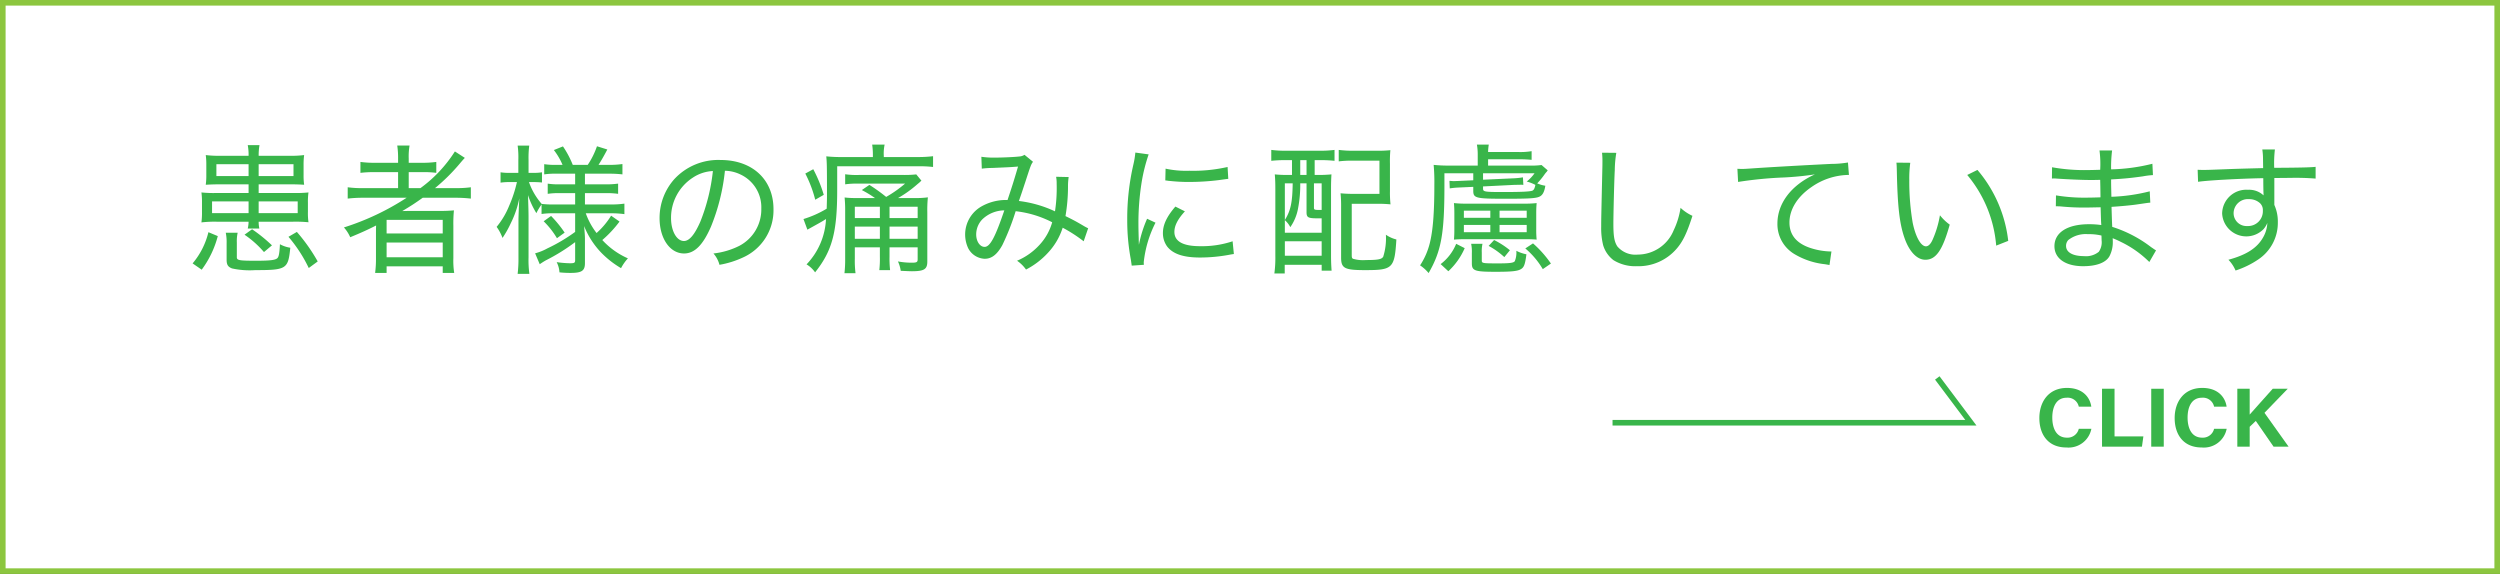 <svg xmlns="http://www.w3.org/2000/svg" width="446.5" height="102.5" viewBox="0 0 446.5 102.5"><rect x="0" y="0" width="446.5" height="102.5" fill="#333333" stroke="none"/><defs><style>.cls-1{fill:#fff;stroke:#8cc63f;}.cls-1,.cls-3{stroke-miterlimit:10;}.cls-2{fill:#39b54a;}.cls-3{fill:none;stroke:#39b54a;}</style></defs><title>アセット 45</title><g id="レイヤー_2" data-name="レイヤー 2"><g id="レイヤー_5" data-name="レイヤー 5"><rect class="cls-1" x="0.5" y="0.5" width="445.5" height="101.5"/><path class="cls-2" d="M373.519,76.585a4.148,4.148,0,0,1-4.46,3.334c-3.279,0-4.829-2.321-4.829-5.262,0-2.835,1.6-5.375,4.937-5.375,2.753,0,4.088,1.617,4.341,3.345h-2.236a2.027,2.027,0,0,0-2.176-1.592c-1.844,0-2.556,1.658-2.556,3.541,0,1.748.618,3.59,2.616,3.59a2.056,2.056,0,0,0,2.114-1.581Z"/><path class="cls-2" d="M375.421,69.432h2.236v8.508h5.151l-.256,1.833H375.421Z"/><path class="cls-2" d="M386.447,69.432V79.773h-2.236V69.432Z"/><path class="cls-2" d="M397.684,76.585a4.148,4.148,0,0,1-4.46,3.334c-3.279,0-4.829-2.321-4.829-5.262,0-2.835,1.6-5.375,4.937-5.375,2.753,0,4.088,1.617,4.341,3.345H395.436a2.027,2.027,0,0,0-2.176-1.592c-1.844,0-2.556,1.658-2.556,3.541,0,1.748.618,3.59,2.616,3.59a2.057,2.057,0,0,0,2.115-1.581Z"/><path class="cls-2" d="M399.585,69.432h2.209v4.615c.682-.797,2.81-3.128,4.117-4.615h2.678L404.435,73.73l4.306,6.043h-2.682l-3.173-4.594-1.091,1.043v3.551h-2.209Z"/><polyline class="cls-3" points="288 75.5 352 75.5 346 67.5"/><path class="cls-2" d="M34.399,47.043a13.564,13.564,0,0,0,2.824-5.574l1.675.7a17.526,17.526,0,0,1-2.874,5.999Zm5.074-14.122c-1.25,0-1.825.025-2.725.075a12.138,12.138,0,0,0,.1-1.775V29.497a12.724,12.724,0,0,0-.1-1.8,19.974,19.974,0,0,0,2.8.125h4.849a9.008,9.008,0,0,0-.15-1.9h2.1a10.11,10.11,0,0,0-.149,1.9H51.546a19.339,19.339,0,0,0,2.773-.125,13.107,13.107,0,0,0-.1,1.8v1.724a11.841,11.841,0,0,0,.1,1.775c-.85-.05-1.424-.075-2.699-.075H46.197V34.471h6.223a22.219,22.219,0,0,0,2.675-.1,11.935,11.935,0,0,0-.101,1.85v1.6a11.887,11.887,0,0,0,.101,1.875,23.089,23.089,0,0,0-2.749-.1H46.197a5.481,5.481,0,0,0,.124,1.225H44.247a5.635,5.635,0,0,0,.15-1.225H38.674a20.545,20.545,0,0,0-2.699.125,13.486,13.486,0,0,0,.1-1.899V36.221a12.95,12.95,0,0,0-.1-1.85,21.669,21.669,0,0,0,2.674.1h5.749V32.921ZM37.874,35.971v2.099h6.523V35.971Zm.774-6.648v2.125h5.749V29.322Zm3.799,12.247a6.906,6.906,0,0,0-.149,1.725v2.649c0,.55.425.625,3.449.625,2.549,0,3.499-.125,3.824-.5.25-.275.35-.975.425-2.449a5.579,5.579,0,0,0,1.85.625c-.375,3.799-.675,3.999-6.249,3.999a14.686,14.686,0,0,1-4.148-.3c-.726-.275-.975-.65-.975-1.55V43.469a8.467,8.467,0,0,0-.15-1.899Zm4.699,3.449a17.662,17.662,0,0,0-3.474-3.099l1.35-.975a27.599,27.599,0,0,1,3.549,2.875Zm-.949-13.572h6.223V29.322H46.197Zm0,6.623h6.973V35.971H46.197Zm8.947,9.798a25.287,25.287,0,0,0-3.624-5.573l1.5-.875a31.547,31.547,0,0,1,3.724,5.274Z"/><path class="cls-2" d="M64.924,35.321a22.384,22.384,0,0,0-2.824.15V33.446a18.403,18.403,0,0,0,2.824.15h6.174V30.747H67.123a19.593,19.593,0,0,0-2.749.125V28.922a18.443,18.443,0,0,0,2.8.15h3.924v-.75a14.554,14.554,0,0,0-.15-2.324h2.199a11.421,11.421,0,0,0-.149,2.324v.75h2.175a18.135,18.135,0,0,0,2.749-.15v1.949a17.039,17.039,0,0,0-2.624-.125H72.997v2.849h2.1a24.086,24.086,0,0,0,6.148-6.548l1.774,1.15c-.375.4-.375.4-1.075,1.225a33.795,33.795,0,0,1-4.249,4.174h3.649a18.846,18.846,0,0,0,2.749-.15V35.471a22.95,22.95,0,0,0-2.874-.15H75.496c-1.399 1-2.1,1.45-3.648,2.375,1.049-.025,1.699-.025,2.424-.025h4.1a26.811,26.811,0,0,0,2.699-.1,24.165,24.165,0,0,0-.101,2.749v5.774a14.234,14.234,0,0,0,.15,2.649H79.07V47.568H69.048v1.175h-2.05a19.356,19.356,0,0,0,.15-2.649v-4.124c0-.5,0-1.275.025-1.7-1.525.775-2.625,1.275-4.624,2.1a6.542,6.542,0,0,0-1.125-1.75A45.644,45.644,0,0,0,72.622,35.321Zm4.124,6.374H79.07V39.27H69.048Zm0,4.249H79.07V43.319H69.048Z"/><path class="cls-2" d="M98.897,38.095a13.015,13.015,0,0,0-2.175.125v-1.7a10.181,10.181,0,0,0-.925,1.55,15.194,15.194,0,0,1-1.499-3.224c.074,2.05.1,3.124.1,3.899v7.223a18.13,18.13,0,0,0,.15,2.949H92.449a22.422,22.422,0,0,0,.149-2.949V39.445c0-.8.075-2.574.15-4.024a17.383,17.383,0,0,1-1.5,4.399,18.507,18.507,0,0,1-1.499,2.674,7.999,7.999,0,0,0-1.05-1.975,14.266,14.266,0,0,0,2.249-3.799,23.327,23.327,0,0,0,1.375-4.199H91.1a10.082,10.082,0,0,0-1.7.1V30.772a9.558,9.558,0,0,0,1.7.1h1.475V28.573a15.188,15.188,0,0,0-.125-2.574h2.074a16.933,16.933,0,0,0-.125,2.574v2.299h.875a8.796,8.796,0,0,0,1.524-.1v1.824a13.955,13.955,0,0,0-1.55-.075h-.774a11.9,11.9,0,0,0,2.274,3.899,17.89,17.89,0,0,0,2.249.1h3.725V34.496h-2.675a12.783,12.783,0,0,0-2.225.125v-1.825a12.171,12.171,0,0,0,2.149.125h2.75V31.022h-3.3a13.167,13.167,0,0,0-2.225.125V29.322a13.65,13.65,0,0,0,2.25.125h1.024a11.869,11.869,0,0,0-1.55-2.649l1.625-.65a16.75,16.75,0,0,1,1.75,3.299h2.674a14.133,14.133,0,0,0,1.649-3.324l1.85.575c-.574,1.1-1.149,2.099-1.574,2.749h1.899a16.025,16.025,0,0,0,2.374-.15v1.849a19.842,19.842,0,0,0-2.349-.125H104.471v1.899h3.574a15.007,15.007,0,0,0,2.35-.125v1.825a14.086,14.086,0,0,0-2.324-.125H104.471v2.024h4.649a16.652,16.652,0,0,0,2.399-.15v1.875a16.737,16.737,0,0,0-2.375-.15h-4.523a12.726,12.726,0,0,0,1.925,3.524A13.715,13.715,0,0,0,109.145,38.52l1.5,1.05a19.768,19.768,0,0,1-3.074,3.299,13.632,13.632,0,0,0,4.574,3.274,8.108,8.108,0,0,0-1.226,1.75,16.838,16.838,0,0,1-3.499-2.724,14.753,14.753,0,0,1-3.099-4.799c.1,1.05.149,1.774.149,2.224v4.399c0,1.375-.574,1.75-2.574,1.75a18.646,18.646,0,0,1-1.975-.1,4.581,4.581,0,0,0-.5-1.825,18.539,18.539,0,0,0,2.375.2c.774,0,.925-.075.925-.55V43.244a34.143,34.143,0,0,1-5.224,3.249,11.688,11.688,0,0,0-1.1.7l-.825-1.949a9.616,9.616,0,0,0,2.175-.875,30.312,30.312,0,0,0,4.974-2.949V38.095Zm-.475.475a21.358,21.358,0,0,1,2.424,2.974l-1.374 1a14.589,14.589,0,0,0-2.375-3.024Z"/><path class="cls-2" d="M132.021,43.919a7.34,7.34,0,0,0,3.949-6.673,6.453,6.453,0,0,0-3.699-6.073,6.589,6.589,0,0,0-2.799-.675,36.358,36.358,0,0,1-2.499,9.998c-1.425,3.274-2.925,4.774-4.799,4.774-2.524,0-4.374-2.674-4.374-6.323a10.403,10.403,0,0,1,2.674-6.998,10.681,10.681,0,0,1,8.224-3.374c5.673,0,9.447,3.499,9.447,8.773a9.223,9.223,0,0,1-5.474,8.648,16.536,16.536,0,0,1-4.174,1.3,4.904,4.904,0,0,0-1.075-2.025A13.66,13.66,0,0,0,132.021,43.919Zm-8.272-12.197A8.529,8.529,0,0,0,119.849,38.97c0,2.274,1,4.074,2.3,4.074.975,0,1.925-1.15,2.949-3.499a34.129,34.129,0,0,0,2.225-8.998A7.067,7.067,0,0,0,123.748,31.722Z"/><path class="cls-2" d="M155.896,27.848a13.001,13.001,0,0,0-.125-2.024h2.225a7.442,7.442,0,0,0-.149,2.024v.2h5.948a21.997,21.997,0,0,0,2.85-.15v1.925a20.089,20.089,0,0,0-2.699-.125H149.523V33.946c0,7.548-.899,10.872-3.949,14.697a4.917,4.917,0,0,0-1.524-1.425,12.549,12.549,0,0,0,3.474-8.098c-.824.525-1.399.825-2.699,1.55-.274.15-.274.15-.625.35L143.5,39.12a18.344,18.344,0,0,0,4.148-1.85c.025-1.0.051-1.55.051-2.549,0-5.174-.025-5.749-.125-6.798a25.238,25.238,0,0,0,2.924.125h5.398ZM145.249,30.222a24.739,24.739,0,0,1,1.875,4.574l-1.524.875a21.83,21.83,0,0,0-1.774-4.674Zm11.022,5.149a19.3,19.3,0,0,0-2.35-1.425l1.351-.925a31.317,31.317,0,0,1,2.999,2.149,21.623,21.623,0,0,0,3.374-2.375h-8.323a14.776,14.776,0,0,0-2.374.125V31.122a14.327,14.327,0,0,0,2.475.125h7.873a19.473,19.473,0,0,0,2.349-.1l.925,1.125a.835.835,0,0,0-.175.15c-.024.025-.05.05-.1.1-.2.175-.2.175-.475.4a20.82,20.82,0,0,1-3.425,2.449h2.8a16.373,16.373,0,0,0,2.524-.125,22.27,22.27,0,0,0-.101,2.699v8.773c0,1.375-.574,1.725-2.774,1.725-.35,0-.824-.025-1.974-.075a5.699,5.699,0,0,0-.5-1.675,13.947,13.947,0,0,0,2.449.225c.899,0,1.074-.1,1.074-.6V44.169h-5.023v1.625a18.911,18.911,0,0,0,.1,2.449h-1.924a18.419,18.419,0,0,0,.1-2.449V44.169h-4.474v2a17.552,17.552,0,0,0,.125,2.624h-1.975a22.187,22.187,0,0,0,.125-2.624v-8.598a22.854,22.854,0,0,0-.101-2.3,17.509,17.509,0,0,0,2.225.1Zm-3.599,1.55v2.024h4.474V36.92Zm4.474,5.724V40.469h-4.474V42.644Zm6.748-5.724h-5.023v2.024h5.023Zm0,3.549h-5.023V42.644h5.023Z"/><path class="cls-2" d="M175.273,27.998a14.314,14.314,0,0,0,2.425.15c1.375,0,3.524-.1,4.349-.2a1.833,1.833,0,0,0,.925-.3l1.524,1.25c-.35.475-.399.6-1.374,3.599-.45,1.35-.625,1.924-1.149,3.399a21.117,21.117,0,0,1,6.448,1.849,27.703,27.703,0,0,0,.3-4.924,6.308,6.308,0,0,0-.101-1.25l2.25.05a9.612,9.612,0,0,0-.125,1.575,31.543,31.543,0,0,1-.45,5.399c1.524.75,1.975 1,3.374,1.824.176.1.351.2.675.35L193.544,43.094a25.862,25.862,0,0,0-3.749-2.425,11.771,11.771,0,0,1-2.624,4.474,14.003,14.003,0,0,1-3.924,2.999,6.352,6.352,0,0,0-1.6-1.574,11.394,11.394,0,0,0,3.999-2.824,9.823,9.823,0,0,0,2.274-4.049,18.898,18.898,0,0,0-6.523-1.975,43.048,43.048,0,0,1-2.375,6.049c-.925,1.675-1.899,2.449-3.148,2.449a3.471,3.471,0,0,1-2.949-1.875,5.774,5.774,0,0,1,2.449-7.523,8.907,8.907,0,0,1,4.573-1.1c.775-2.324,1.101-3.324,1.875-5.974-1.5.125-1.75.125-4.599.25a15.003,15.003,0,0,0-1.875.125Zm.2,11.147a3.883,3.883,0,0,0-1.125,2.724c0,1.25.675,2.225,1.5,2.225.975,0,1.899-1.725,3.524-6.523A5.774,5.774,0,0,0,175.474,39.145Z"/><path class="cls-2" d="M203.424,43.644a21.69,21.69,0,0,1,1.449-4.574l1.5.7a20.291,20.291,0,0,0-2.1,7.048,3.676,3.676,0,0,0,.025.475l-2.175.15c-.05-.4-.075-.55-.15-1.05a37.767,37.767,0,0,1-.649-7.123,42.898,42.898,0,0,1,1.1-9.897,15.285,15.285,0,0,0,.35-2.125l2.375.325a30.314,30.314,0,0,0-1.25,4.974,46.3,46.3,0,0,0-.575,7.648c0,.5.025,1.7.051,2.375,0,.55.024.65.024,1.075Zm8.198-5.899c-1.3,1.425-1.875,2.574-1.875,3.674,0,1.699,1.55,2.549,4.574,2.549a17.327,17.327,0,0,0,5.823-.875l.225,2.274c-.324.05-.375.05-.899.15a28.595,28.595,0,0,1-5.148.475c-2.949,0-4.824-.625-5.874-1.975a4.032,4.032,0,0,1-.75-2.399c0-1.475.675-2.924,2.225-4.724Zm-3.449-7.623a17.264,17.264,0,0,0,4.224.375,27.695,27.695,0,0,0,6.849-.675l.125,2.124q-.113,0-1.725.225a43.201,43.201,0,0,1-5.324.325,30.048,30.048,0,0,1-3.349-.175,3.082,3.082,0,0,1-.45-.05c-.15-.025-.2-.025-.4-.05Z"/><path class="cls-2" d="M229.624,28.597a23.888,23.888,0,0,0-2.574.125V26.773a19.201,19.201,0,0,0,2.6.15h6.048a19.733,19.733,0,0,0,2.649-.15v1.949a23.22,23.22,0,0,0-2.524-.125h-1.024v2.649h.35a24.814,24.814,0,0,0,2.649-.1c-.05.8-.075,1.475-.075,2.55v12.022c0,1.05.051,2.0.101,2.624h-1.774V47.293h-6.599v1.55h-1.85a20.747,20.747,0,0,0,.175-3.174V33.821c0-1.125-.025-1.875-.1-2.675a22.839,22.839,0,0,0,2.524.1h.55V28.597Zm-.15,12.972h6.574V38.995h-.7c-1.725,0-2-.15-2-1.1V32.746h-1.124a22.264,22.264,0,0,1-.4,4.524,8.448,8.448,0,0,1-1.374,3.299,4.323,4.323,0,0,0-.976-1.25Zm0-2.274c1.05-1.7,1.35-3.124,1.4-6.549h-1.4Zm0,6.373h6.574V43.094h-6.574Zm2.75-14.421h1.124V28.597h-1.124Zm2.449,5.849c0,.35.1.4,1,.4h.375v-4.749h-1.375ZM248.244,34.146a19.686,19.686,0,0,0,.101,2.35,22.185,22.185,0,0,0-2.45-.1H241.421v9.173c0,.425.05.55.226.65a6.424,6.424,0,0,0,2.324.225c2.1,0,2.799-.125,3.074-.6a11.023,11.023,0,0,0,.475-3.924,5.621,5.621,0,0,0,1.875.85c-.325,5.174-.65,5.474-5.599,5.474-3.649,0-4.274-.325-4.274-2.225V36.97a21.287,21.287,0,0,0-.1-2.449,22.514,22.514,0,0,0,2.449.1h4.499V28.698H241.721a17.869,17.869,0,0,0-2.624.125V26.773a19.337,19.337,0,0,0,2.624.15h4.174a21.116,21.116,0,0,0,2.425-.1,21.645,21.645,0,0,0-.075,2.475Z"/><path class="cls-2" d="M257.974,30.947v2.199c0,8.598-.55,11.672-2.824,15.621a7.299,7.299,0,0,0-1.524-1.375,12.738,12.738,0,0,0,1.725-3.924c.574-2.274.824-5.449.824-10.472a34.038,34.038,0,0,0-.125-3.549,25.255,25.255,0,0,0,2.925.125h4.948V27.598a9.823,9.823,0,0,0-.149-1.774h2.124a8.663,8.663,0,0,0-.125,1.324h5.349a12.078,12.078,0,0,0,2.425-.15v1.55a20.697,20.697,0,0,0-2.399-.1h-5.374v1.125h7.374a13.712,13.712,0,0,0,2.174-.1l1.1.95-.175.25a4.299,4.299,0,0,0-.425.525,13.587,13.587,0,0,1-1.274,1.55,5.6,5.6,0,0,0,1.449.425c-.175,1.125-.5,1.699-1.05,1.949-.625.3-1.874.375-6.023.375-5.349,0-5.799-.1-5.799-1.425v-.7l-2.724.125a13.94,13.94,0,0,0-1.475.15l-.05-1.35c.374.025.55.05.8.05.1,0,.6-.025.725-.025l2.724-.125V30.947Zm-.675,16.221a8.583,8.583,0,0,0,2.774-3.624l1.524.775a12.257,12.257,0,0,1-2.924,4.124ZM272.221,36.371a18.254,18.254,0,0,0,2.224-.1c-.05.6-.074,1.075-.074,1.8v2.899a17.35,17.35,0,0,0,.074,1.824c-.574-.05-1.05-.075-2.149-.075H261.873c-1.125,0-1.575.025-2.199.075.05-.525.074-1.075.074-1.8V38.07c0-.675-.024-1.2-.074-1.8a17.989,17.989,0,0,0,2.224.1ZM261.448,38.895h4.724v-1.275h-4.724Zm0,2.574h4.724V40.17h-4.724Zm3.199,5.024c0,.525.074.55,2.949.55,2.074,0,2.749-.1,2.949-.4a4.103,4.103,0,0,0,.274-1.85,6.702,6.702,0,0,0,1.8.625c-.25,1.924-.45,2.374-1.074,2.699-.601.325-1.75.425-4.399.425-3.749,0-4.273-.175-4.273-1.5V45.218a7.085,7.085,0,0,0-.125-1.675h2.024a6.115,6.115,0,0,0-.125,1.575Zm.225-14.396,5.448-.25a13.284,13.284,0,0,0,1.675-.175l.075,1.35a2.699,2.699,0,0,0-.45-.025c-.199,0-1.1.025-1.249.025l-5.499.275v.4c0,.55.3.6,3.574.6,3.324,0,4.849-.075,5.249-.25.25-.125.399-.4.524-1.025a7.046,7.046,0,0,0-1.55-.6,7.03,7.03,0,0,0,1.4-1.475h-9.198Zm3.799,13.822a13.362,13.362,0,0,0-2.799-2l.975-1.05a15.07,15.07,0,0,1,2.824,1.825Zm-.85-7.023h4.849v-1.275h-4.849Zm0,2.574h4.849V40.17h-4.849Zm7.724,6.598a14.476,14.476,0,0,0-3.125-3.699l1.375-.9a19.456,19.456,0,0,1,3.199,3.599Z"/><path class="cls-2" d="M288.673,27.298a20.015,20.015,0,0,0-.274,3.099c-.101,1.825-.25,7.873-.25,9.548,0,2.275.175,3.224.699,4.049a4.213,4.213,0,0,0,3.649,1.475,6.962,6.962,0,0,0,6.424-4.349,14.012,14.012,0,0,0,1.225-3.999,7.915,7.915,0,0,0,2.124,1.425c-.975,3.049-1.699,4.574-2.824,5.874a8.999,8.999,0,0,1-7.099,3.124,7.401,7.401,0,0,1-4.174-1.075,5.256,5.256,0,0,1-1.85-2.674,12.777,12.777,0,0,1-.35-3.299c0-1.525.025-2.3.2-10.148.024-.725.024-1.3.024-1.675a13.178,13.178,0,0,0-.074-1.4Z"/><path class="cls-2" d="M310.3,30.147c.524.025.749.025.899.025.35,0,.675-.025,1.449-.075,3.5-.25,10.348-.625,14.472-.825a18.199,18.199,0,0,0,2.925-.25l.175,2.224h-.3a11.871,11.871,0,0,0-6.374,2.149c-2.524,1.725-3.948,3.999-3.948,6.348,0,2.199,1.249,3.724,3.749,4.549a12.527,12.527,0,0,0,3.749.625l-.351,2.424c-.3-.075-.399-.075-.8-.15a13.344,13.344,0,0,1-5.523-1.85,6.217,6.217,0,0,1-2.975-5.399c0-3.624,2.475-6.898,6.699-8.798a54.155,54.155,0,0,1-5.499.55,70.145,70.145,0,0,0-8.223.8Z"/><path class="cls-2" d="M341.174,29.072a20.814,20.814,0,0,0-.175,3.149,43.811,43.811,0,0,0,.6,7.523c.524,2.574,1.475,4.249,2.374,4.249.425,0,.85-.4,1.2-1.2a18.22,18.22,0,0,0,1.3-4.349,8.628,8.628,0,0,0,1.749,1.675c-1.274,4.549-2.449,6.273-4.349,6.273-1.524,0-2.925-1.5-3.774-4.024-.85-2.5-1.199-5.574-1.324-11.822-.025-.925-.025-1.025-.075-1.5Zm11.997,1.275A23.636,23.636,0,0,1,358.669,43.019l-2.149.85a22.422,22.422,0,0,0-5.174-12.622Z"/><path class="cls-2" d="M383.87,46.793a18.658,18.658,0,0,0-5.099-3.599,15.72,15.72,0,0,0-1.45-.65,6.241,6.241,0,0,1,.025.65,5.378,5.378,0,0,1-.6,2.574c-.65,1.15-2.325,1.774-4.699,1.774-3.149,0-5.124-1.375-5.124-3.574,0-2.449,2.324-3.924,6.174-3.924a14.977,14.977,0,0,1,2.199.15c-.05-.6-.05-.6-.125-3.174-1.324.025-2.199.05-2.824.05a42.821,42.821,0,0,1-4.299-.2c-.3-.025-.5-.025-.65-.025h-.225l.025-1.949a31.508,31.508,0,0,0,5.773.4c.575,0,1.324-.025,2.175-.05-.025-2.474-.051-2.724-.051-3.124-.85.025-1.274.025-1.749.025-1.5,0-4.249-.125-6.023-.25a4.289,4.289,0,0,0-.5-.025,2.022,2.022,0,0,0-.35.025l.024-2.025a32.742,32.742,0,0,0,6.499.5c.475,0,1.35-.025,2.099-.05a18.765,18.765,0,0,0-.125-3.449h2.25a24.091,24.091,0,0,0-.175,3.374,33.063,33.063,0,0,0,7.373-1l.1,2.024a14.1,14.1,0,0,0-1.8.225c-2.149.3-3.398.425-5.673.55,0,1.35.024,1.725.05,3.099a31.746,31.746,0,0,0,6.849-.975l.1,2.024c-.425.025-.5.05-2.425.325-.975.15-3.199.35-4.499.425.075,2.55.075,2.55.125,3.574a22.434,22.434,0,0,1,6.949,3.624c.425.275.524.375.874.575Zm-10.997-4.974a5.053,5.053,0,0,0-3.475,1.05,1.518,1.518,0,0,0-.4,1.05c0,1.15,1.2,1.824,3.199,1.824a3.599,3.599,0,0,0,2.649-.775,2.943,2.943,0,0,0,.5-2.05c0-.2-.024-.85-.024-.85A9.822,9.822,0,0,0,372.873,41.819Z"/><path class="cls-2" d="M404.172,28.147a11.236,11.236,0,0,0-.125-1.449h2.249a21.482,21.482,0,0,0-.125,3.274c4.674-.025,6.573-.075,7.398-.175v2.1a43.339,43.339,0,0,0-4.599-.125c-.351,0-.775,0-2.774.025v4.799a7.237,7.237,0,0,1,.625,3.099,7.862,7.862,0,0,1-3.425,6.598,16.131,16.131,0,0,1-4.124,2.024,6.426,6.426,0,0,0-1.274-1.925c3.225-.875,5.148-2.099,6.224-4.049a5.606,5.606,0,0,0,.725-2.524,3.968,3.968,0,0,1-.675,1.1,4.317,4.317,0,0,1-7.398-2.774,4.312,4.312,0,0,1,4.624-4.249,3.764,3.764,0,0,1,2.774 1v-.175c-.024-.225-.05-1.525-.05-2.899-4.274.075-10.098.4-11.647.65L392.5,30.322c.499.025.699.025,1.074.025.675,0,.825,0,4.599-.15,2.125-.075,3.225-.1,6.023-.175Zm-5.249,9.848a2.304,2.304,0,0,0,2.449,2.375,2.644,2.644,0,0,0,2.774-2.75,1.678,1.678,0,0,0-.5-1.324,2.826,2.826,0,0,0-1.975-.725A2.545,2.545,0,0,0,398.923,37.995Z"/></g></g></svg>